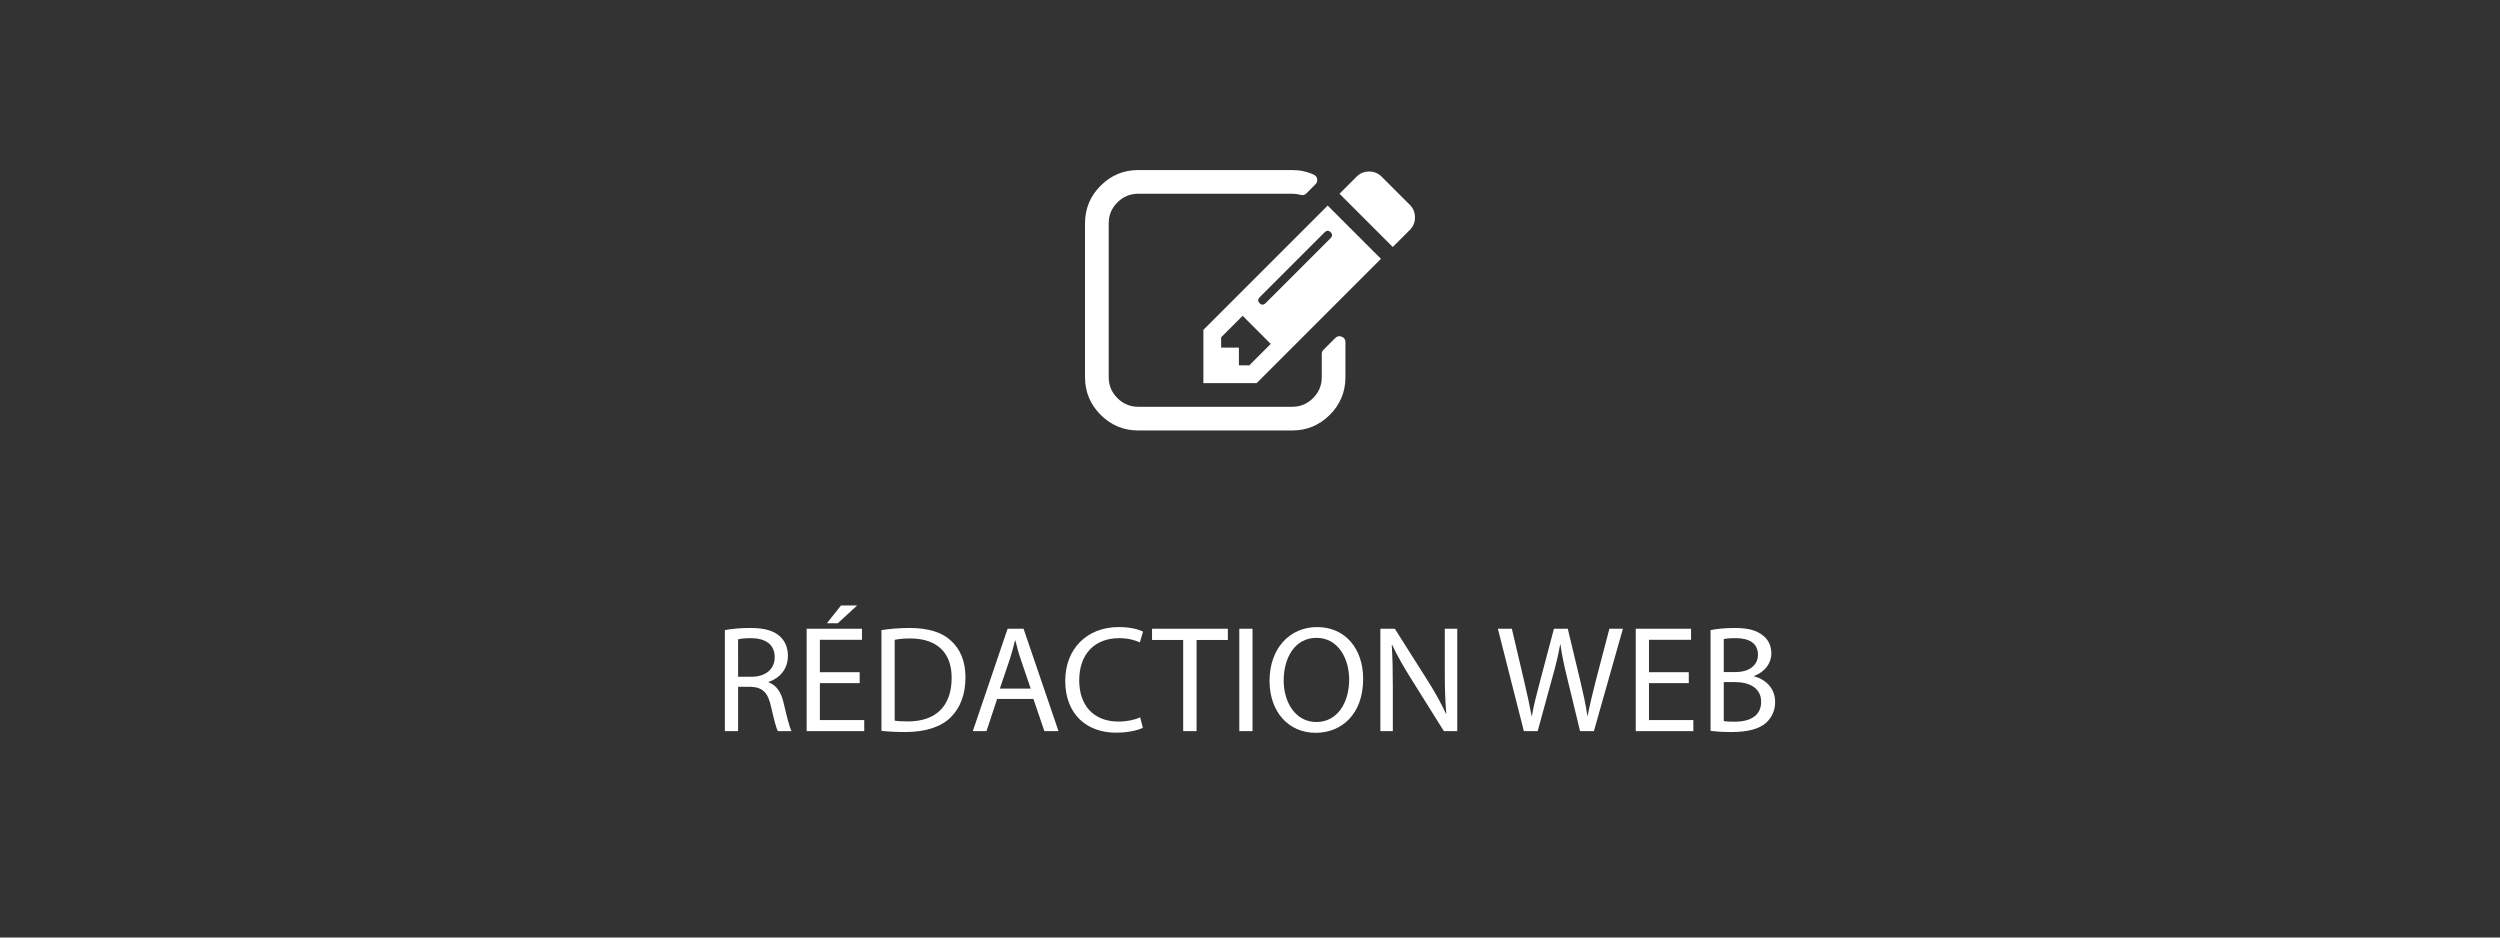 <?xml version="1.0" encoding="utf-8"?>
<!-- Generator: Adobe Illustrator 16.0.0, SVG Export Plug-In . SVG Version: 6.00 Build 0)  -->
<!DOCTYPE svg PUBLIC "-//W3C//DTD SVG 1.1//EN" "http://www.w3.org/Graphics/SVG/1.1/DTD/svg11.dtd">
<svg version="1.1" id="Layer_1" xmlns="http://www.w3.org/2000/svg" xmlns:xlink="http://www.w3.org/1999/xlink" x="0px" y="0px"
	 width="960px" height="360px" viewBox="0 0 960 360" enable-background="new 0 0 960 360" xml:space="preserve">
<rect x="0" y="0" width="960" height="360" fill="#333333" stroke="none"/>
<g id="Extension_Sitemap" display="none">
	<path display="inline" fill="#FFFFFF" d="M318.407,240.262v-41.85h26.409v4.26h-21.875v14.459h19.24v4.383h-19.24v14.49h21.875
		v4.258H318.407z"/>
	<path display="inline" fill="#FFFFFF" d="M349.779,240.262l14.858-21.199l-14.491-20.65h5.393l11.856,16.82l11.795-16.82h5.515
		l-14.552,20.711l14.828,21.139h-5.422l-12.163-17.248l-12.102,17.248H349.779z"/>
	<path display="inline" fill="#FFFFFF" d="M389.392,202.793v-4.381h34.038v4.381h-14.736v37.469h-4.534v-37.469H389.392z"/>
	<path display="inline" fill="#FFFFFF" d="M430.23,240.262v-41.85h26.409v4.26h-21.875v14.459h19.24v4.383h-19.24v14.49h21.875
		v4.258H430.23z"/>
	<path display="inline" fill="#FFFFFF" d="M465.187,240.262v-41.85h5.147l24.97,35.264v-35.264h4.533v41.85h-5.086L469.721,205
		v35.262H465.187z"/>
	<path display="inline" fill="#FFFFFF" d="M508.906,209.504c0-3.229,1.17-5.975,3.512-8.242c2.34-2.268,5.984-3.4,10.932-3.4
		c3.553,0,7.045,0.826,10.477,2.48V205c-3.104-1.756-6.453-2.635-10.049-2.635c-3.344,0-5.902,0.613-7.676,1.838
		c-1.775,1.225-2.662,2.992-2.662,5.301c0,1.43,0.578,2.625,1.729,3.584c1.152,0.961,2.574,1.67,4.268,2.129
		c1.691,0.461,3.545,1.047,5.559,1.762s3.865,1.49,5.551,2.328c1.688,0.838,3.107,2.135,4.264,3.891
		c1.154,1.758,1.732,3.893,1.732,6.404c0,3.471-1.309,6.199-3.926,8.18c-2.617,1.982-6.266,2.971-10.947,2.971
		c-4.559,0-8.691-0.979-12.393-2.941v-4.9c3.314,2.227,7.332,3.34,12.057,3.34c7.096,0,10.654-2.217,10.674-6.648
		c0-1.879-0.576-3.457-1.727-4.734c-1.154-1.275-2.576-2.211-4.268-2.803l-5.537-1.838c-1.998-0.654-3.848-1.318-5.547-1.99
		c-1.701-0.676-3.129-1.752-4.285-3.234C509.484,213.521,508.906,211.689,508.906,209.504z"/>
	<path display="inline" fill="#FFFFFF" d="M545.762,240.262v-41.85h4.533v41.85H545.762z"/>
	<path display="inline" fill="#FFFFFF" d="M559.305,219.307c0-14.297,6.469-21.445,19.406-21.445
		c12.961,0,19.441,7.148,19.441,21.445s-6.48,21.445-19.441,21.445C565.773,240.752,559.305,233.604,559.305,219.307z
		 M567.42,206.256c-2.389,2.758-3.582,7.107-3.582,13.051s1.193,10.295,3.582,13.051c2.387,2.758,6.15,4.137,11.291,4.137
		c5.184,0,8.963-1.379,11.34-4.137c2.377-2.756,3.566-7.107,3.566-13.051s-1.189-10.293-3.566-13.051s-6.156-4.137-11.34-4.137
		C573.57,202.119,569.807,203.498,567.42,206.256z"/>
	<path display="inline" fill="#FFFFFF" d="M606.943,240.262v-41.85h5.146l24.969,35.264v-35.264h4.535v41.85h-5.086L611.477,205
		v35.262H606.943z"/>
	<path display="inline" fill="#FFFFFF" d="M358.51,284.797c0-3.229,1.17-5.975,3.511-8.242c2.341-2.268,5.985-3.4,10.933-3.4
		c3.553,0,7.045,0.826,10.476,2.48v4.656c-3.104-1.754-6.454-2.633-10.048-2.633c-3.344,0-5.903,0.611-7.677,1.838
		c-1.774,1.225-2.661,2.992-2.661,5.301c0,1.43,0.576,2.625,1.729,3.584c1.152,0.961,2.574,1.67,4.267,2.129
		c1.693,0.461,3.545,1.047,5.56,1.762c2.013,0.715,3.863,1.49,5.551,2.328c1.686,0.838,3.107,2.135,4.262,3.891
		c1.156,1.758,1.733,3.893,1.733,6.404c0,3.471-1.309,6.199-3.925,8.18c-2.617,1.98-6.266,2.971-10.947,2.971
		c-4.56,0-8.69-0.98-12.392-2.941v-4.9c3.313,2.227,7.332,3.34,12.056,3.34c7.095,0,10.653-2.217,10.674-6.648
		c0-1.879-0.576-3.459-1.728-4.734s-2.574-2.211-4.267-2.803l-5.536-1.838c-1.999-0.654-3.848-1.318-5.547-1.992
		c-1.701-0.674-3.129-1.75-4.286-3.232C359.088,288.814,358.51,286.982,358.51,284.797z"/>
	<path display="inline" fill="#FFFFFF" d="M395.366,315.555v-41.85h4.534v41.85H395.366z"/>
	<path display="inline" fill="#FFFFFF" d="M406.947,278.086v-4.381h34.038v4.381h-14.736v37.469h-4.535v-37.469H406.947z"/>
	<path display="inline" fill="#FFFFFF" d="M447.786,315.555v-41.85h26.408v4.26H452.32v14.459h19.24v4.383h-19.24v14.49h21.874
		v4.258H447.786z"/>
	<path display="inline" fill="#FFFFFF" d="M482.863,315.555v-41.85h4.904l14.367,21.262l14.43-21.262h4.902v41.85h-4.535v-34.436
		l-14.797,21.324l-14.736-21.324v34.436H482.863z"/>
	<path display="inline" fill="#FFFFFF" d="M528.33,315.555l16.695-41.85h4.504l16.637,41.85h-4.84l-5.025-13.111h-18.045
		l-5.025,13.111H528.33z M539.939,298.186h14.678l-7.324-19.15L539.939,298.186z"/>
	<path display="inline" fill="#FFFFFF" d="M573.426,315.555v-41.85h14.891c4.676,0,8.262,1.1,10.754,3.299
		c2.49,2.197,3.736,5.398,3.736,9.6c0,4.203-1.246,7.418-3.736,9.646c-2.492,2.23-6.078,3.344-10.754,3.344h-10.355v15.961H573.426z
		 M577.961,295.213h9.773c2.227,0,4.08-0.242,5.561-0.723s2.559-1.184,3.232-2.105s1.133-1.824,1.379-2.707
		c0.246-0.881,0.367-1.906,0.367-3.074s-0.121-2.193-0.367-3.074s-0.705-1.789-1.379-2.721s-1.752-1.641-3.232-2.121
		c-1.48-0.482-3.334-0.723-5.561-0.723h-9.773V295.213z"/>
</g>
<g id="Monitoring" display="none">
	<path display="inline" fill="#FFFFFF" d="M268.683,280.842v-47.706h5.588l16.378,24.236l16.448-24.236h5.588v47.706h-5.168v-39.254
		l-16.868,24.305l-16.798-24.305v39.254H268.683z"/>
	<path display="inline" fill="#FFFFFF" d="M323.092,256.953c0-16.295,7.375-24.445,22.124-24.445
		c14.772,0,22.158,8.15,22.158,24.445c0,16.298-7.386,24.445-22.158,24.445C330.467,281.398,323.092,273.251,323.092,256.953z
		 M332.341,242.078c-2.722,3.142-4.08,8.102-4.08,14.875c0,6.776,1.358,11.733,4.08,14.878c2.724,3.142,7.014,4.715,12.875,4.715
		c5.908,0,10.215-1.573,12.924-4.715c2.71-3.145,4.065-8.102,4.065-14.878c0-6.773-1.355-11.733-4.065-14.875
		c-2.709-3.145-7.016-4.715-12.924-4.715C339.354,237.363,335.064,238.934,332.341,242.078z"/>
	<path display="inline" fill="#FFFFFF" d="M377.397,280.842v-47.706h5.866l28.462,40.197v-40.197h5.169v47.706h-5.798
		l-28.531-40.196v40.196H377.397z"/>
	<path display="inline" fill="#FFFFFF" d="M429.92,280.842v-47.706h5.169v47.706H429.92z"/>
	<path display="inline" fill="#FFFFFF" d="M443.122,238.132v-4.996h38.799v4.996h-16.798v42.71h-5.169v-42.71H443.122z"/>
	<path display="inline" fill="#FFFFFF" d="M485.691,256.953c0-16.295,7.375-24.445,22.124-24.445
		c14.772,0,22.158,8.15,22.158,24.445c0,16.298-7.386,24.445-22.158,24.445C493.066,281.398,485.691,273.251,485.691,256.953z
		 M494.941,242.078c-2.723,3.142-4.081,8.102-4.081,14.875c0,6.776,1.358,11.733,4.081,14.878c2.723,3.142,7.014,4.715,12.874,4.715
		c5.908,0,10.216-1.573,12.926-4.715c2.708-3.145,4.064-8.102,4.064-14.878c0-6.773-1.356-11.733-4.064-14.875
		c-2.71-3.145-7.018-4.715-12.926-4.715C501.955,237.363,497.664,238.934,494.941,242.078z"/>
	<path display="inline" fill="#FFFFFF" d="M540.241,280.842v-47.706h17.532c5.19,0,9.185,1.183,11.979,3.545
		c2.793,2.363,4.189,5.804,4.189,10.321c0,2.049-0.325,3.911-0.977,5.586c-0.653,1.679-1.392,2.98-2.218,3.91
		c-0.827,0.933-1.81,1.742-2.952,2.43c-1.142,0.687-2.071,1.142-2.794,1.361c-0.722,0.222-1.396,0.4-2.025,0.541l13.097,20.012
		h-6.078l-12.431-19.243h-12.152v19.243H540.241z M545.411,256.744h12.082c2.374,0,4.358-0.273,5.955-0.82
		c1.594-0.547,2.753-1.311,3.474-2.288c0.723-0.979,1.211-1.944,1.468-2.896c0.256-0.955,0.384-2.079,0.384-3.372
		c0-1.292-0.128-2.416-0.384-3.368c-0.257-0.956-0.745-1.921-1.468-2.899c-0.721-0.979-1.88-1.742-3.474-2.288
		c-1.597-0.547-3.581-0.82-5.955-0.82h-12.082V256.744z"/>
	<path display="inline" fill="#FFFFFF" d="M585.572,280.842v-47.706h5.167v47.706H585.572z"/>
	<path display="inline" fill="#FFFFFF" d="M602.787,280.842v-47.706h5.868l28.462,40.197v-40.197h5.169v47.706h-5.798
		l-28.532-40.196v40.196H602.787z"/>
	<path display="inline" fill="#FFFFFF" d="M652.553,256.953c0-16.295,7.375-24.445,22.121-24.445c5.279,0,10.279,0.985,15.002,2.96
		v4.98c-4.631-2.059-9.443-3.085-14.443-3.085c-6.047,0-10.478,1.575-13.291,4.73c-2.814,3.156-4.219,8.108-4.219,14.859
		c0,6.799,1.404,11.765,4.219,14.896c2.813,3.132,7.244,4.697,13.291,4.697c3.812,0,7.45-0.575,10.916-1.717v-14.941h-11.49v-4.993
		h16.659v22.854c-5.144,2.434-10.688,3.649-16.644,3.649C659.928,281.398,652.553,273.251,652.553,256.953z"/>
</g>
<g id="Maintenance" display="none">
	<path display="inline" fill="#FFFFFF" d="M239.71,280.838v-47.7h5.588l16.377,24.233l16.449-24.233h5.586v47.7h-5.168v-39.252
		l-16.867,24.307l-16.797-24.307v39.252H239.71z"/>
	<path display="inline" fill="#FFFFFF" d="M291.533,280.838l19.032-47.7h5.133l18.961,47.7h-5.517l-5.728-14.945h-20.568
		l-5.727,14.945H291.533z M304.768,261.039h16.728l-8.347-21.825L304.768,261.039z"/>
	<path display="inline" fill="#FFFFFF" d="M342.936,280.838v-47.7h5.168v47.7H342.936z"/>
	<path display="inline" fill="#FFFFFF" d="M360.152,280.838v-47.7h5.865l28.461,40.192v-40.192h5.168v47.7h-5.797l-28.529-40.192
		v40.192H360.152z"/>
	<path display="inline" fill="#FFFFFF" d="M408.168,238.131v-4.993h38.797v4.993h-16.797v42.707H425v-42.707H408.168z"/>
	<path display="inline" fill="#FFFFFF" d="M454.718,280.838v-47.7h30.102v4.853h-24.933v16.482h21.93v4.996h-21.93v16.516h24.933
		v4.854H454.718z"/>
	<path display="inline" fill="#FFFFFF" d="M494.562,280.838v-47.7h5.866l28.459,40.192v-40.192h5.17v47.7h-5.797l-28.53-40.192
		v40.192H494.562z"/>
	<path display="inline" fill="#FFFFFF" d="M542.962,280.838l19.032-47.7h5.134l18.962,47.7h-5.519l-5.727-14.945h-20.567
		l-5.729,14.945H542.962z M556.197,261.039h16.728l-8.348-21.825L556.197,261.039z"/>
	<path display="inline" fill="#FFFFFF" d="M594.085,280.838v-47.7h5.867l28.462,40.192v-40.192h5.168v47.7h-5.797l-28.531-40.192
		v40.192H594.085z"/>
	<path display="inline" fill="#FFFFFF" d="M643.988,256.953c0-16.296,7.38-24.445,22.14-24.445c5.099,0,9.94,0.92,14.527,2.759v4.96
		c-4.539-1.91-9.196-2.863-13.97-2.863c-6.053,0-10.487,1.572-13.303,4.714c-2.817,3.143-4.227,8.101-4.227,14.876
		s1.409,11.733,4.227,14.876c2.815,3.142,7.25,4.714,13.303,4.714c4.866,0,9.521-0.93,13.97-2.795v4.961
		c-4.562,1.792-9.348,2.689-14.354,2.689c-0.069,0-0.127,0-0.174,0C651.368,281.398,643.988,273.249,643.988,256.953z"/>
	<path display="inline" fill="#FFFFFF" d="M690.188,280.838v-47.7h30.103v4.853h-24.935v16.482h21.932v4.996h-21.932v16.516h24.935
		v4.854H690.188z"/>
</g>
<g id="Landing_Page" display="none">
	<path display="inline" fill="#FFFFFF" d="M234.787,280.842v-47.706h5.168v42.712h24.376v4.994H234.787z"/>
	<path display="inline" fill="#FFFFFF" d="M270.268,280.842l19.034-47.706h5.133l18.963,47.706h-5.518l-5.728-14.95h-20.569
		l-5.728,14.95H270.268z M283.504,261.037h16.729l-8.346-21.825L283.504,261.037z"/>
	<path display="inline" fill="#FFFFFF" d="M321.396,280.842v-47.706h5.867l28.463,40.195v-40.195h5.168v47.706h-5.798
		l-28.532-40.198v40.198H321.396z"/>
	<path display="inline" fill="#FFFFFF" d="M372.803,280.842v-47.706h14.962c14.938,0,22.405,7.949,22.405,23.85
		c0,15.904-7.467,23.856-22.405,23.856H372.803z M377.972,275.986h9.429c6.1,0,10.559-1.523,13.376-4.566
		c2.816-3.044,4.225-7.854,4.225-14.435c0-6.573-1.408-11.387-4.225-14.431c-2.817-3.044-7.276-4.564-13.376-4.564h-9.429V275.986z"
		/>
	<path display="inline" fill="#FFFFFF" d="M420.717,280.842v-47.706h5.169v47.706H420.717z"/>
	<path display="inline" fill="#FFFFFF" d="M437.935,280.842v-47.706h5.867l28.463,40.195v-40.195h5.168v47.706h-5.797
		l-28.533-40.198v40.198H437.935z"/>
	<path display="inline" fill="#FFFFFF" d="M487.701,256.953c0-16.298,7.373-24.445,22.119-24.445c5.279,0,10.279,0.986,15.004,2.958
		v4.979c-4.631-2.057-9.445-3.082-14.443-3.082c-6.049,0-10.477,1.577-13.293,4.73c-2.812,3.156-4.219,8.108-4.219,14.86
		c0,6.799,1.406,11.764,4.219,14.894c2.816,3.132,7.244,4.697,13.293,4.697c3.812,0,7.449-0.572,10.916-1.716v-14.943h-11.49v-4.994
		h16.658v22.859c-5.141,2.434-10.689,3.648-16.645,3.648C495.074,281.398,487.701,273.251,487.701,256.953z"/>
	<path display="inline" fill="#FFFFFF" d="M562.053,280.842v-47.706h16.971c5.332,0,9.418,1.254,12.258,3.759
		c2.842,2.507,4.262,6.152,4.262,10.941c0,4.793-1.42,8.459-4.262,10.996c-2.84,2.543-6.926,3.812-12.258,3.812h-11.803v18.198
		H562.053z M567.221,257.649h11.139c2.539,0,4.652-0.272,6.34-0.82c1.689-0.552,2.916-1.352,3.684-2.401
		c0.771-1.052,1.293-2.08,1.574-3.085c0.277-1.005,0.418-2.173,0.418-3.507c0-1.33-0.141-2.498-0.418-3.503
		c-0.281-1.008-0.803-2.039-1.574-3.103c-0.768-1.062-1.994-1.867-3.684-2.419c-1.688-0.548-3.801-0.821-6.34-0.821h-11.139V257.649
		z"/>
	<path display="inline" fill="#FFFFFF" d="M597.01,280.842l19.035-47.706h5.133l18.963,47.706h-5.52l-5.727-14.95h-20.568
		l-5.729,14.95H597.01z M610.244,261.037h16.729l-8.344-21.825L610.244,261.037z"/>
	<path display="inline" fill="#FFFFFF" d="M644.855,256.953c0-16.298,7.373-24.445,22.121-24.445c5.279,0,10.275,0.986,15.004,2.958
		v4.979c-4.633-2.057-9.445-3.082-14.445-3.082c-6.047,0-10.479,1.577-13.293,4.73c-2.812,3.156-4.219,8.108-4.219,14.86
		c0,6.799,1.406,11.764,4.219,14.894c2.814,3.132,7.246,4.697,13.293,4.697c3.814,0,7.451-0.572,10.914-1.716v-14.943h-11.486
		v-4.994h16.656v22.859c-5.143,2.434-10.691,3.648-16.643,3.648C652.229,281.398,644.855,273.251,644.855,256.953z"/>
	<path display="inline" fill="#FFFFFF" d="M695.109,280.842v-47.706h30.104v4.854h-24.934v16.482h21.932v4.994h-21.932v16.52h24.934
		v4.855H695.109z"/>
</g>
<g id="Rédaction_web">
	<path fill="#FFFFFF" d="M278.351,241.959c2.567-0.525,6.242-0.817,9.743-0.817c5.425,0,8.927,0.993,11.375,3.209
		c1.986,1.751,3.093,4.435,3.093,7.468c0,5.193-3.266,8.635-7.408,10.036v0.173c3.033,1.053,4.841,3.854,5.774,7.936
		c1.285,5.485,2.218,9.276,3.035,10.794h-5.252c-0.641-1.108-1.518-4.491-2.624-9.394c-1.169-5.426-3.269-7.469-7.877-7.643h-4.784
		v17.036h-5.075V241.959z M283.426,259.871h5.192c5.426,0,8.867-2.977,8.867-7.469c0-5.075-3.675-7.294-9.043-7.352
		c-2.451,0-4.199,0.233-5.017,0.467V259.871z"/>
	<path fill="#FFFFFF" d="M330.117,262.32h-15.285v14.178h17.036v4.259h-22.111v-39.323h21.237v4.26h-16.162v12.427h15.285V262.32z
		 M329.127,232.508l-7.411,6.826h-4.199l5.425-6.826H329.127z"/>
	<path fill="#FFFFFF" d="M338.477,241.959c3.093-0.469,6.767-0.817,10.793-0.817c7.292,0,12.484,1.691,15.927,4.9
		c3.501,3.209,5.544,7.761,5.544,14.118c0,6.418-1.983,11.67-5.66,15.288c-3.675,3.675-9.744,5.657-17.385,5.657
		c-3.618,0-6.653-0.173-9.219-0.465V241.959z M343.553,276.73c1.282,0.233,3.149,0.293,5.133,0.293
		c10.853,0,16.746-6.066,16.746-16.688c0.057-9.275-5.192-15.168-15.929-15.168c-2.625,0-4.608,0.232-5.95,0.525V276.73z"/>
	<path fill="#FFFFFF" d="M382.895,268.389l-4.083,12.368h-5.252l13.361-39.323h6.126l13.418,39.323h-5.425l-4.202-12.368H382.895z
		 M395.788,264.42l-3.851-11.318c-0.874-2.565-1.459-4.9-2.04-7.176h-0.119c-0.582,2.334-1.224,4.727-1.983,7.119l-3.851,11.375
		H395.788z"/>
	<path fill="#FFFFFF" d="M438.866,279.475c-1.867,0.934-5.601,1.867-10.385,1.867c-11.086,0-19.43-7.003-19.43-19.896
		c0-12.311,8.344-20.652,20.537-20.652c4.902,0,7.992,1.049,9.335,1.75l-1.226,4.143c-1.925-0.936-4.668-1.635-7.934-1.635
		c-9.219,0-15.345,5.894-15.345,16.219c0,9.627,5.541,15.812,15.111,15.812c3.093,0,6.242-0.643,8.285-1.634L438.866,279.475z"/>
	<path fill="#FFFFFF" d="M454.347,245.75h-11.963v-4.316h29.114v4.316h-12.019v35.007h-5.133V245.75z"/>
	<path fill="#FFFFFF" d="M480.967,241.434v39.323h-5.076v-39.323H480.967z"/>
	<path fill="#FFFFFF" d="M523.449,260.686c0,13.537-8.229,20.713-18.262,20.713c-10.385,0-17.68-8.05-17.68-19.953
		c0-12.486,7.761-20.652,18.262-20.652C516.506,240.793,523.449,249.018,523.449,260.686z M492.936,261.33
		c0,8.4,4.549,15.926,12.544,15.926c8.05,0,12.602-7.408,12.602-16.335c0-7.819-4.084-15.985-12.545-15.985
		C497.135,244.936,492.936,252.693,492.936,261.33z"/>
	<path fill="#FFFFFF" d="M530.062,280.757v-39.323h5.542l12.604,19.896c2.917,4.607,5.192,8.75,7.059,12.775l0.117-0.059
		c-0.469-5.25-0.585-10.033-0.585-16.159v-16.454h4.784v39.323h-5.133l-12.485-19.952c-2.743-4.378-5.368-8.869-7.352-13.129
		l-0.176,0.06c0.293,4.958,0.409,9.685,0.409,16.219v16.803H530.062z"/>
	<path fill="#FFFFFF" d="M585.164,280.757l-9.979-39.323h5.368l4.667,19.896c1.167,4.899,2.219,9.8,2.917,13.594h0.116
		c0.645-3.91,1.867-8.578,3.21-13.654l5.251-19.836h5.31l4.783,19.953c1.109,4.667,2.159,9.334,2.744,13.477h0.116
		c0.817-4.315,1.924-8.693,3.149-13.594l5.192-19.836h5.192l-11.143,39.323h-5.309l-4.96-20.478
		c-1.226-5.02-2.043-8.869-2.567-12.836h-0.116c-0.701,3.907-1.575,7.76-3.033,12.836l-5.602,20.478H585.164z"/>
	<path fill="#FFFFFF" d="M648.494,262.32h-15.285v14.178h17.036v4.259h-22.111v-39.323h21.237v4.26h-16.162v12.427h15.285V262.32z"
		/>
	<path fill="#FFFFFF" d="M656.854,241.959c2.216-0.469,5.717-0.817,9.275-0.817c5.076,0,8.345,0.874,10.793,2.86
		c2.043,1.516,3.269,3.85,3.269,6.942c0,3.791-2.508,7.116-6.65,8.634v0.117c3.733,0.934,8.109,4.025,8.109,9.859
		c0,3.385-1.343,5.951-3.326,7.877c-2.743,2.508-7.176,3.674-13.594,3.674c-3.501,0-6.186-0.232-7.876-0.465V241.959z
		 M661.929,258.061h4.608c5.368,0,8.519-2.801,8.519-6.592c0-4.609-3.499-6.418-8.635-6.418c-2.332,0-3.675,0.174-4.492,0.35
		V258.061z M661.929,276.906c0.991,0.176,2.449,0.233,4.26,0.233c5.249,0,10.092-1.925,10.092-7.644
		c0-5.366-4.607-7.585-10.151-7.585h-4.2V276.906z"/>
</g>
<g id="Hébergement_web" display="none">
	<g display="inline">
		<path fill="#FFFFFF" d="M574.45,244.78c0-3.524,1.275-6.523,3.835-8.999c2.553-2.476,6.533-3.712,11.936-3.712
			c3.88,0,7.692,0.904,11.434,2.708v5.085c-3.389-1.917-7.045-2.877-10.966-2.877c-3.651,0-6.449,0.669-8.383,2.007
			c-1.936,1.339-2.904,3.269-2.904,5.788c0,1.562,0.628,2.864,1.884,3.914c1.26,1.047,2.816,1.823,4.661,2.323
			c1.849,0.502,3.868,1.143,6.07,1.924c2.197,0.779,4.222,1.628,6.06,2.541c1.842,0.916,3.388,2.332,4.655,4.249
			c1.262,1.917,1.891,4.247,1.891,6.991c0,3.791-1.428,6.769-4.288,8.932c-2.854,2.163-6.84,3.244-11.952,3.244
			c-4.979,0-9.488-1.071-13.531-3.213v-5.352c3.619,2.432,8.007,3.648,13.164,3.648c7.748,0,11.635-2.422,11.655-7.26
			c0-2.054-0.63-3.774-1.882-5.17c-1.261-1.392-2.816-2.411-4.663-3.059l-6.042-2.007c-2.185-0.712-4.204-1.438-6.061-2.175
			c-1.856-0.736-3.412-1.911-4.677-3.528C575.081,249.166,574.45,247.166,574.45,244.78z"/>
		<path fill="#FFFFFF" d="M614.689,278.363V232.67h4.949v45.693H614.689z"/>
		<path fill="#FFFFFF" d="M627.333,237.453v-4.783h37.162v4.783h-16.089v40.91h-4.951v-40.91H627.333z"/>
		<path fill="#FFFFFF" d="M671.921,278.363V232.67h28.834v4.652h-23.884v15.786h21.007v4.785h-21.007v15.819h23.884v4.65H671.921z"
			/>
		<path fill="#FFFFFF" d="M728.72,232.67h4.948l12.125,38.605l12.159-38.605h4.94l11.879,37.927l11.948-37.927h4.948l-14.739,45.693
			h-4.525l-12.11-37.647l-12.102,37.647h-4.806L728.72,232.67z"/>
		<path fill="#FFFFFF" d="M799.296,278.363V232.67h28.832v4.652h-23.882v15.786h21.008v4.785h-21.008v15.819h23.882v4.65H799.296z"
			/>
		<path fill="#FFFFFF" d="M837.596,278.363V232.67h15.152c10.126,0,15.185,4.059,15.185,12.177c0,1.276-0.167,2.461-0.508,3.56
			c-0.332,1.096-0.744,1.968-1.225,2.615c-0.483,0.651-0.953,1.217-1.416,1.696c-0.457,0.481-0.88,0.814-1.26,0.991l-0.475,0.337
			c0.224,0.044,0.502,0.134,0.825,0.267c0.33,0.133,0.943,0.5,1.842,1.098c0.901,0.604,1.681,1.286,2.346,2.054
			c0.663,0.77,1.271,1.855,1.821,3.269c0.55,1.414,0.827,2.964,0.827,4.651c0,8.654-5.523,12.979-16.576,12.979H837.596z
			 M842.547,252.473h11.287c2.783,0,5.002-0.481,6.664-1.443c1.654-0.964,2.486-2.892,2.486-5.778c0-2.98-0.81-5.045-2.419-6.198
			c-1.617-1.153-4.069-1.73-7.365-1.73h-10.653V252.473z M842.547,273.713h11.975c3.479,0,6.221-0.605,8.229-1.814
			c2.007-1.212,3.01-3.47,3.01-6.781c0-1.397-0.239-2.604-0.719-3.612c-0.479-1.013-1.064-1.801-1.756-2.365
			c-0.693-0.565-1.585-0.999-2.676-1.3c-1.092-0.304-2.106-0.495-3.045-0.585c-0.937-0.088-2.019-0.132-3.243-0.132h-11.774V273.713
			z"/>
	</g>
	<g display="inline">
		<path fill="#FFFFFF" d="M89.289,278.363V232.67h4.949v20.475h24.32V232.67h4.949v45.693h-4.949v-20.436h-24.32v20.436H89.289z"/>
		<path fill="#FFFFFF" d="M135.449,278.363V232.67h28.833v4.652h-23.883v15.789h21.007v4.782h-21.007v15.821h23.883v4.648H135.449z
			 M148.393,228.758l3.847-7.859h5.052l-5.653,7.859H148.393z"/>
		<path fill="#FFFFFF" d="M173.749,278.363V232.67h15.152c10.123,0,15.185,4.062,15.185,12.177c0,1.276-0.166,2.464-0.505,3.56
			c-0.334,1.096-0.749,1.97-1.227,2.618c-0.486,0.648-0.954,1.216-1.417,1.695c-0.458,0.482-0.88,0.814-1.259,0.992l-0.474,0.334
			c0.223,0.044,0.502,0.134,0.826,0.269c0.329,0.135,0.94,0.498,1.838,1.098c0.903,0.604,1.684,1.284,2.348,2.052
			c0.663,0.77,1.27,1.855,1.823,3.269c0.545,1.414,0.825,2.964,0.825,4.653c0,8.652-5.525,12.978-16.574,12.978H173.749z
			 M178.698,252.475h11.291c2.781,0,5.001-0.483,6.661-1.445c1.656-0.964,2.488-2.889,2.488-5.776c0-2.98-0.811-5.047-2.42-6.2
			c-1.618-1.153-4.07-1.73-7.365-1.73h-10.655V252.475z M178.698,273.715h11.976c3.477,0,6.221-0.605,8.229-1.814
			c2.006-1.214,3.009-3.47,3.009-6.78c0-1.398-0.24-2.604-0.718-3.615c-0.481-1.011-1.065-1.798-1.756-2.365
			c-0.692-0.565-1.584-0.999-2.676-1.298c-1.093-0.301-2.107-0.497-3.045-0.584c-0.936-0.089-2.019-0.135-3.243-0.135h-11.776
			V273.715z"/>
		<path fill="#FFFFFF" d="M215.928,278.363V232.67h28.834v4.652h-23.884v15.789h21.006v4.782h-21.006v15.821h23.884v4.648H215.928z"
			/>
		<path fill="#FFFFFF" d="M254.294,278.363V232.67h16.793c4.971,0,8.796,1.134,11.472,3.397c2.675,2.263,4.014,5.56,4.014,9.885
			c0,1.961-0.313,3.747-0.938,5.352c-0.625,1.607-1.333,2.854-2.124,3.746c-0.792,0.892-1.733,1.668-2.827,2.325
			c-1.092,0.659-1.984,1.091-2.676,1.305c-0.691,0.211-1.336,0.384-1.938,0.518l12.542,19.166h-5.819l-11.91-18.429h-11.638v18.429
			H254.294z M259.246,255.283h11.572c2.274,0,4.176-0.262,5.705-0.785c1.527-0.523,2.636-1.254,3.327-2.191
			c0.692-0.937,1.16-1.861,1.405-2.777c0.247-0.913,0.367-1.99,0.367-3.227c0-1.237-0.121-2.312-0.367-3.228
			c-0.245-0.916-0.713-1.841-1.405-2.775c-0.691-0.937-1.8-1.668-3.327-2.193c-1.528-0.523-3.43-0.784-5.705-0.784h-11.572V255.283z
			"/>
		<path fill="#FFFFFF" d="M294.367,255.484c0-15.609,7.064-23.414,21.184-23.414c5.061,0,9.85,0.946,14.372,2.834v4.769
			c-4.433-1.968-9.048-2.954-13.835-2.954c-5.789,0-10.037,1.511-12.728,4.534c-2.691,3.02-4.043,7.765-4.043,14.231
			c0,6.512,1.352,11.269,4.043,14.266c2.691,2.999,6.939,4.501,12.728,4.501c3.651,0,7.141-0.55,10.457-1.645v-14.312h-11.005
			v-4.784h15.955v21.894c-4.922,2.331-10.234,3.494-15.942,3.494C301.431,278.898,294.367,271.095,294.367,255.484z"/>
		<path fill="#FFFFFF" d="M342.499,278.363V232.67h28.835v4.652H347.45v15.789h21.006v4.782H347.45v15.821h23.884v4.648H342.499z"/>
		<path fill="#FFFFFF" d="M380.8,278.363V232.67h5.353l15.686,23.217l15.756-23.217h5.35v45.693h-4.949v-37.597l-16.157,23.281
			l-16.089-23.281v37.597H380.8z"/>
		<path fill="#FFFFFF" d="M434.485,278.363V232.67h28.834v4.652h-23.881v15.789h21.005v4.782h-21.005v15.821h23.881v4.648H434.485z"
			/>
		<path fill="#FFFFFF" d="M472.652,278.363V232.67h5.619l27.262,38.503V232.67h4.95v45.693h-5.552l-27.328-38.501v38.501H472.652z"
			/>
		<path fill="#FFFFFF" d="M518.644,237.456v-4.786h37.161v4.786h-16.087v40.907h-4.95v-40.907H518.644z"/>
	</g>
</g>
<g id="Site_Web" display="none">
	<path display="inline" fill="#FFFFFF" d="M337.246,246.02c0-3.396,1.23-6.286,3.692-8.672c2.464-2.388,6.3-3.579,11.506-3.579
		c3.737,0,7.412,0.871,11.022,2.612v4.898c-3.266-1.848-6.79-2.772-10.573-2.772c-3.52,0-6.211,0.646-8.078,1.935
		c-1.867,1.29-2.798,3.148-2.798,5.578c0,1.502,0.607,2.76,1.819,3.771c1.211,1.01,2.707,1.756,4.488,2.239
		c1.781,0.483,3.732,1.101,5.851,1.854c2.117,0.752,4.065,1.568,5.84,2.45c1.774,0.881,3.27,2.246,4.483,4.094
		c1.218,1.848,1.825,4.095,1.825,6.736c0,3.654-1.378,6.524-4.131,8.606c-2.751,2.086-6.592,3.128-11.516,3.128
		c-4.798,0-9.144-1.031-13.04-3.096v-5.157c3.484,2.343,7.712,3.515,12.685,3.515c7.466,0,11.21-2.333,11.231-6.996
		c0-1.976-0.606-3.637-1.818-4.979c-1.211-1.343-2.708-2.326-4.488-2.949l-5.824-1.934c-2.105-0.688-4.051-1.388-5.839-2.097
		c-1.789-0.709-3.292-1.843-4.509-3.4C337.853,250.246,337.246,248.317,337.246,246.02z"/>
	<path display="inline" fill="#FFFFFF" d="M376.025,278.383v-44.034h4.771v44.034H376.025z"/>
	<path display="inline" fill="#FFFFFF" d="M388.209,238.958v-4.609h35.813v4.609h-15.504v39.425h-4.771v-39.425H388.209z"/>
	<path display="inline" fill="#FFFFFF" d="M431.18,278.383v-44.034h27.787v4.482h-23.016v15.213h20.244v4.61h-20.244v15.247h23.016
		v4.481H431.18z"/>
	<path display="inline" fill="#FFFFFF" d="M485.915,234.349h4.771l11.687,37.203l11.717-37.203h4.763l11.446,36.552l11.513-36.552
		h4.771l-14.207,44.034h-4.36l-11.667-36.282l-11.667,36.282h-4.632L485.915,234.349z"/>
	<path display="inline" fill="#FFFFFF" d="M553.933,278.383v-44.034h27.787v4.482h-23.018v15.213h20.245v4.61h-20.245v15.247h23.018
		v4.481H553.933z"/>
	<path display="inline" fill="#FFFFFF" d="M590.842,278.383v-44.034h14.603c9.758,0,14.636,3.911,14.636,11.734
		c0,1.229-0.164,2.372-0.486,3.431c-0.325,1.055-0.721,1.896-1.185,2.521c-0.466,0.627-0.919,1.172-1.364,1.635
		c-0.444,0.464-0.85,0.783-1.216,0.955l-0.456,0.323c0.218,0.043,0.484,0.13,0.798,0.257c0.314,0.13,0.904,0.481,1.772,1.059
		c0.866,0.581,1.62,1.238,2.26,1.977c0.639,0.742,1.226,1.789,1.753,3.152c0.534,1.361,0.798,2.854,0.798,4.482
		c0,8.34-5.323,12.508-15.971,12.508H590.842z M595.612,253.433h10.878c2.683,0,4.82-0.465,6.422-1.392
		c1.596-0.929,2.396-2.785,2.396-5.568c0-2.871-0.779-4.862-2.335-5.975c-1.554-1.111-3.918-1.667-7.094-1.667h-10.268V253.433z
		 M595.612,273.901h11.54c3.354,0,5.996-0.583,7.931-1.747c1.934-1.171,2.9-3.346,2.9-6.536c0-1.346-0.23-2.509-0.692-3.482
		c-0.463-0.974-1.026-1.735-1.692-2.28s-1.525-0.962-2.578-1.251c-1.054-0.292-2.032-0.477-2.935-0.562
		c-0.903-0.087-1.945-0.128-3.127-0.128h-11.347V273.901z"/>
</g>
<g id="Server_-_icon" display="none">
	<path display="inline" fill="#FFFFFF" d="M543.637,65.301v27.272H416.363V65.301H543.637z M543.637,101.665v27.273H416.363v-27.273
		H543.637z M543.637,138.028v27.273H416.363v-27.273H543.637z M425.454,83.482h72.728v-9.091h-72.728V83.482z M425.454,119.847
		h72.728v-9.091h-72.728V119.847z M425.454,156.21h72.728v-9.091h-72.728V156.21z M534.83,83.767
		c1.324-1.325,1.988-2.936,1.988-4.83s-0.664-3.504-1.988-4.831c-1.326-1.325-2.938-1.989-4.83-1.989
		c-1.895,0-3.505,0.664-4.83,1.989c-1.326,1.327-1.988,2.937-1.988,4.831s0.662,3.504,1.988,4.83
		c1.325,1.325,2.936,1.988,4.83,1.988C531.893,85.755,533.504,85.092,534.83,83.767z M534.83,120.131
		c1.324-1.326,1.988-2.936,1.988-4.83c0-1.893-0.664-3.503-1.988-4.83c-1.326-1.325-2.938-1.988-4.83-1.988
		c-1.895,0-3.505,0.664-4.83,1.988c-1.326,1.326-1.988,2.937-1.988,4.83c0,1.894,0.662,3.504,1.988,4.83
		c1.325,1.326,2.936,1.988,4.83,1.988C531.893,122.119,533.504,121.457,534.83,120.131z M534.83,156.494
		c1.324-1.324,1.988-2.935,1.988-4.829c0-1.893-0.664-3.502-1.988-4.83c-1.326-1.325-2.938-1.988-4.83-1.988
		c-1.895,0-3.505,0.664-4.83,1.988c-1.326,1.327-1.988,2.937-1.988,4.83c0,1.895,0.662,3.505,1.988,4.829
		c1.325,1.327,2.936,1.99,4.83,1.99C531.893,158.484,533.504,157.821,534.83,156.494z"/>
</g>
<g id="Dasboard_-_icon" display="none">
	<path display="inline" fill="#FFFFFF" d="M530,136.729c0,9.71-2.623,18.694-7.868,26.953c-0.707,1.079-1.712,1.619-3.014,1.619
		h-78.236c-1.303,0-2.308-0.54-3.014-1.619c-5.245-8.222-7.868-17.206-7.868-26.953c0-6.771,1.32-13.244,3.962-19.42
		c2.642-6.175,6.194-11.495,10.659-15.96c4.464-4.464,9.784-8.016,15.96-10.658c6.175-2.641,12.648-3.962,19.419-3.962
		c6.771,0,13.244,1.321,19.42,3.962c6.175,2.642,11.496,6.194,15.96,10.658c4.464,4.465,8.017,9.785,10.658,15.96
		C528.68,123.485,530,129.958,530,136.729z M449.336,141.779c1.395-1.395,2.093-3.078,2.093-5.05c0-1.972-0.698-3.655-2.093-5.05
		c-1.395-1.395-3.079-2.093-5.05-2.093c-1.972,0-3.655,0.698-5.05,2.093c-1.396,1.396-2.093,3.079-2.093,5.05
		c0,1.973,0.697,3.655,2.093,5.05c1.395,1.395,3.078,2.093,5.05,2.093C446.257,143.872,447.941,143.174,449.336,141.779z
		 M460.05,116.779c1.395-1.395,2.093-3.078,2.093-5.05c0-1.972-0.698-3.655-2.093-5.05c-1.395-1.395-3.079-2.093-5.05-2.093
		c-1.972,0-3.655,0.698-5.05,2.093c-1.395,1.396-2.093,3.079-2.093,5.05c0,1.973,0.698,3.655,2.093,5.05s3.078,2.092,5.05,2.092
		C456.971,118.872,458.655,118.174,460.05,116.779z M486.027,138.571l5.636-21.317c0.224-0.967,0.083-1.869-0.419-2.707
		c-0.502-0.837-1.219-1.385-2.148-1.646c-0.93-0.26-1.822-0.14-2.679,0.363s-1.414,1.237-1.673,2.204l-5.637,21.317
		c-2.232,0.187-4.223,0.996-5.971,2.428c-1.749,1.433-2.921,3.265-3.516,5.497c-0.745,2.865-0.373,5.581,1.116,8.147
		c1.488,2.567,3.664,4.223,6.529,4.967c2.864,0.744,5.58,0.372,8.147-1.116c2.567-1.487,4.222-3.664,4.967-6.529
		c0.595-2.232,0.483-4.408-0.335-6.528S487.887,139.835,486.027,138.571z M485.051,106.065c1.395-1.396,2.092-3.078,2.092-5.05
		c0-1.971-0.697-3.655-2.092-5.05c-1.396-1.395-3.079-2.093-5.051-2.093c-1.972,0-3.655,0.698-5.05,2.093s-2.093,3.079-2.093,5.05
		c0,1.972,0.698,3.655,2.093,5.05s3.078,2.093,5.05,2.093C481.972,108.158,483.655,107.46,485.051,106.065z M510.051,116.779
		c1.395-1.395,2.092-3.078,2.092-5.05c0-1.972-0.697-3.655-2.092-5.05c-1.396-1.395-3.079-2.093-5.051-2.093
		c-1.973,0-3.655,0.698-5.051,2.093c-1.395,1.396-2.092,3.079-2.092,5.05c0,1.973,0.697,3.655,2.092,5.05
		c1.396,1.395,3.078,2.092,5.051,2.092C506.972,118.872,508.655,118.174,510.051,116.779z M520.765,141.779
		c1.396-1.395,2.093-3.078,2.093-5.05c0-1.972-0.697-3.655-2.093-5.05c-1.396-1.395-3.079-2.093-5.05-2.093
		c-1.973,0-3.655,0.698-5.051,2.093c-1.395,1.396-2.093,3.079-2.093,5.05c0,1.973,0.698,3.655,2.093,5.05
		c1.396,1.395,3.078,2.093,5.051,2.093C517.686,143.872,519.369,143.174,520.765,141.779z"/>
</g>
<g id="Support_-_icon" display="none">
	<path display="inline" fill="#FFFFFF" d="M460.58,69.263c6.175-2.641,12.648-3.962,19.42-3.962c6.771,0,13.243,1.321,19.419,3.962
		c6.175,2.642,11.495,6.194,15.96,10.659s8.018,9.785,10.658,15.96c2.643,6.176,3.963,12.649,3.963,19.419
		c0,6.771-1.32,13.245-3.963,19.42c-2.641,6.176-6.193,11.495-10.658,15.959s-9.785,8.017-15.96,10.659
		c-6.176,2.641-12.648,3.962-19.419,3.962c-6.771,0-13.245-1.321-19.42-3.962c-6.176-2.642-11.495-6.194-15.96-10.659
		c-4.464-4.464-8.018-9.784-10.658-15.959c-2.642-6.175-3.962-12.648-3.962-19.42c0-6.771,1.32-13.244,3.962-19.419
		c2.641-6.175,6.194-11.496,10.658-15.96C449.085,75.457,454.404,71.905,460.58,69.263z M442.165,135.446l10.826-10.826
		c-1.042-3.05-1.562-6.157-1.562-9.319c0-3.162,0.521-6.268,1.562-9.319l-10.826-10.826c-3.349,6.362-5.022,13.077-5.022,20.145
		C437.143,122.37,438.816,129.084,442.165,135.446z M464.849,130.452c4.186,4.185,9.236,6.278,15.151,6.278
		s10.966-2.093,15.151-6.278c4.185-4.186,6.277-9.236,6.277-15.151s-2.093-10.965-6.277-15.15
		c-4.186-4.186-9.236-6.278-15.151-6.278s-10.966,2.093-15.151,6.278c-4.185,4.185-6.277,9.235-6.277,15.15
		S460.664,126.266,464.849,130.452z M480,72.444c-7.069,0-13.784,1.674-20.146,5.022l10.826,10.826
		c3.05-1.041,6.156-1.562,9.319-1.562c3.161,0,6.269,0.521,9.319,1.562l10.826-10.826C493.784,74.118,487.067,72.444,480,72.444z
		 M480,158.158c7.067,0,13.784-1.674,20.146-5.022l-10.826-10.826c-3.051,1.042-6.158,1.562-9.319,1.562
		c-3.163,0-6.27-0.521-9.319-1.562l-10.826,10.826C466.216,156.484,472.931,158.158,480,158.158z M507.008,124.62l10.826,10.826
		c3.35-6.361,5.023-13.076,5.023-20.145c0-7.068-1.674-13.783-5.023-20.145l-10.826,10.826c1.041,3.051,1.562,6.158,1.562,9.319
		C508.57,118.463,508.049,121.57,507.008,124.62z"/>
</g>
<g id="Landing_page_-_icon" display="none">
	<path display="inline" fill="#FFFFFF" d="M530,74.933v80.731c0,2.687-0.936,4.965-2.801,6.836
		c-1.865,1.861-4.145,2.801-6.836,2.801h-80.726c-2.692,0-4.97-0.939-6.836-2.801c-1.871-1.871-2.801-4.149-2.801-6.836V74.933
		c0-2.687,0.931-4.966,2.801-6.836c1.866-1.86,4.144-2.801,6.836-2.801h80.726c2.691,0,4.971,0.94,6.836,2.801
		C529.064,69.967,530,72.246,530,74.933z M521.669,155.664V74.933c0-0.351-0.133-0.655-0.394-0.911
		c-0.257-0.257-0.565-0.39-0.912-0.39h-2.079l-24.609,16.663l-13.672-11.128l-13.672,11.128l-24.609-16.663h-2.084
		c-0.352,0-0.65,0.133-0.912,0.39c-0.261,0.256-0.394,0.561-0.394,0.911v80.731c0,0.352,0.133,0.646,0.394,0.911
		c0.261,0.257,0.56,0.39,0.912,0.39h80.726c0.347,0,0.655-0.133,0.912-0.39C521.536,156.31,521.669,156.016,521.669,155.664z
		 M463.53,99.676v8.27h-16.406v-8.27H463.53z M463.53,116.271v8.336h-16.406v-8.336H463.53z M466.003,83.393l12.044-9.761h-26.433
		L466.003,83.393z M512.877,99.676v8.27h-43.75v-8.27H512.877z M512.877,116.271v8.336h-43.75v-8.336H512.877z M493.998,83.393
		l14.389-9.761h-26.434L493.998,83.393z M512.877,132.943v8.327H490.68v-8.327H512.877z"/>
</g>
<g id="Rédaction_-_icon">
	<path fill="#FFFFFF" d="M516.646,131.352v13.495c0,5.635-2,10.453-6,14.453c-4.002,4.002-8.818,6.002-14.453,6.002h-59.091
		c-5.635,0-10.453-2-14.454-6.002c-4.001-4-6.001-8.818-6.001-14.453V85.755c0-5.634,2-10.451,6.001-14.453
		c4.001-4.001,8.818-6.002,14.454-6.002h59.091c2.982,0,5.753,0.593,8.309,1.775c0.711,0.332,1.137,0.877,1.279,1.634
		c0.142,0.805-0.072,1.491-0.639,2.06l-3.48,3.479c-0.664,0.664-1.421,0.853-2.273,0.568c-1.09-0.284-2.154-0.426-3.195-0.426
		h-59.091c-3.125,0-5.801,1.114-8.025,3.338c-2.227,2.227-3.338,4.901-3.338,8.026v59.091c0,3.125,1.111,5.801,3.338,8.025
		c2.225,2.226,4.9,3.338,8.025,3.338h59.091c3.125,0,5.799-1.112,8.025-3.338c2.225-2.225,3.338-4.9,3.338-8.025v-8.949
		c0-0.615,0.213-1.136,0.64-1.562l4.545-4.545c0.71-0.711,1.538-0.875,2.486-0.498C516.174,129.671,516.646,130.357,516.646,131.352
		z M509.83,78.937l20.454,20.455l-47.728,47.728h-20.455v-20.455L509.83,78.937z M479.716,140.301l8.239-8.239l-10.796-10.795
		l-8.239,8.239v3.977h6.819v6.818H479.716z M510.966,89.164c-0.758-0.756-1.539-0.733-2.344,0.071l-24.858,24.858
		c-0.805,0.806-0.828,1.587-0.07,2.344c0.757,0.757,1.537,0.734,2.343-0.071l24.859-24.858
		C511.699,90.704,511.723,89.922,510.966,89.164z M541.363,88.312l-6.534,6.534l-20.454-20.455l6.533-6.535
		c1.326-1.324,2.936-1.988,4.83-1.988c1.894,0,3.504,0.664,4.83,1.988l10.795,10.796c1.325,1.327,1.988,2.937,1.988,4.83
		C543.352,85.377,542.688,86.986,541.363,88.312z"/>
</g>
<g id="Globe_-_icon" display="none">
	<path display="inline" fill="#FFFFFF" d="M454.902,72.006c7.66-4.47,16.026-6.706,25.098-6.706s17.437,2.236,25.098,6.706
		c7.66,4.471,13.726,10.536,18.196,18.196c4.47,7.661,6.706,16.027,6.706,25.098c0,9.072-2.236,17.438-6.706,25.098
		c-4.471,7.661-10.536,13.726-18.196,18.196c-7.661,4.47-16.026,6.706-25.098,6.706s-17.438-2.236-25.098-6.706
		c-7.661-4.47-13.727-10.536-18.196-18.196c-4.472-7.66-6.706-16.026-6.706-25.098c0-9.071,2.234-17.437,6.706-25.098
		C441.176,82.542,447.241,76.477,454.902,72.006z M497.838,99.22c-0.087,0.043-0.292,0.25-0.617,0.619
		c-0.326,0.369-0.619,0.575-0.88,0.618c0.087,0,0.185-0.108,0.293-0.326c0.108-0.217,0.217-0.455,0.326-0.716
		c0.107-0.26,0.184-0.412,0.228-0.456c0.261-0.303,0.737-0.628,1.433-0.976c0.607-0.261,1.735-0.521,3.385-0.781
		c1.476-0.347,2.582-0.108,3.32,0.716c-0.088-0.086,0.119-0.368,0.619-0.846c0.498-0.478,0.813-0.737,0.944-0.782
		c0.129-0.086,0.455-0.183,0.976-0.292c0.521-0.108,0.847-0.271,0.977-0.488l0.131-1.433c-0.521,0.044-0.901-0.107-1.14-0.456
		c-0.239-0.347-0.38-0.802-0.423-1.367c0,0.087-0.131,0.261-0.392,0.521c0-0.303-0.097-0.477-0.292-0.521
		c-0.195-0.043-0.445-0.021-0.749,0.065c-0.305,0.087-0.499,0.108-0.586,0.065c-0.435-0.13-0.76-0.293-0.977-0.488
		c-0.218-0.195-0.391-0.553-0.521-1.074c-0.131-0.521-0.218-0.846-0.261-0.977c-0.088-0.216-0.293-0.456-0.619-0.716
		c-0.325-0.261-0.531-0.478-0.617-0.651c-0.045-0.087-0.099-0.206-0.163-0.358c-0.065-0.151-0.131-0.293-0.195-0.423
		c-0.065-0.13-0.153-0.249-0.261-0.358c-0.109-0.108-0.228-0.163-0.358-0.163c-0.13,0-0.282,0.109-0.455,0.326
		c-0.174,0.217-0.337,0.435-0.488,0.651c-0.153,0.217-0.251,0.325-0.294,0.325c-0.129-0.087-0.26-0.119-0.39-0.098
		c-0.131,0.022-0.228,0.044-0.294,0.065c-0.064,0.022-0.162,0.087-0.292,0.196s-0.239,0.185-0.325,0.228
		c-0.131,0.087-0.316,0.152-0.555,0.195c-0.238,0.044-0.422,0.087-0.553,0.13c0.651-0.217,0.629-0.456-0.064-0.716
		c-0.435-0.173-0.782-0.238-1.043-0.196c0.392-0.172,0.555-0.433,0.488-0.781c-0.064-0.347-0.249-0.651-0.553-0.912h0.325
		c-0.043-0.172-0.228-0.358-0.553-0.553s-0.706-0.379-1.14-0.553c-0.435-0.173-0.716-0.304-0.846-0.391
		c-0.349-0.216-1.086-0.423-2.215-0.618c-1.129-0.195-1.845-0.206-2.147-0.033c-0.218,0.261-0.315,0.488-0.293,0.684
		c0.021,0.195,0.107,0.5,0.26,0.911c0.151,0.413,0.229,0.684,0.229,0.814c0.043,0.26-0.077,0.542-0.358,0.846
		c-0.282,0.304-0.423,0.565-0.423,0.781c0,0.304,0.303,0.641,0.911,1.009c0.607,0.369,0.824,0.836,0.65,1.399
		c-0.129,0.348-0.478,0.695-1.041,1.042c-0.564,0.348-0.911,0.608-1.042,0.782c-0.218,0.348-0.25,0.748-0.098,1.204
		c0.151,0.456,0.38,0.814,0.685,1.075c0.086,0.087,0.118,0.174,0.097,0.26c-0.021,0.088-0.097,0.186-0.228,0.293
		c-0.13,0.109-0.25,0.195-0.357,0.261c-0.109,0.064-0.251,0.141-0.424,0.228l-0.195,0.13c-0.478,0.217-0.923,0.087-1.335-0.391
		c-0.413-0.477-0.706-1.042-0.878-1.693c-0.305-1.084-0.651-1.735-1.043-1.953c-0.998-0.347-1.627-0.325-1.888,0.065
		c-0.218-0.563-1.106-1.128-2.669-1.692c-1.086-0.391-2.344-0.478-3.776-0.261c0.261-0.043,0.261-0.369,0-0.977
		c-0.304-0.651-0.716-0.911-1.236-0.781c0.13-0.261,0.216-0.64,0.261-1.139c0.042-0.499,0.064-0.792,0.064-0.879
		c0.131-0.563,0.391-1.063,0.781-1.497c0.043-0.043,0.195-0.229,0.455-0.554c0.261-0.326,0.467-0.618,0.619-0.878
		c0.151-0.261,0.163-0.391,0.032-0.391c1.519,0.174,2.604-0.065,3.256-0.717c0.217-0.216,0.466-0.585,0.748-1.106
		c0.282-0.521,0.51-0.889,0.684-1.107c0.392-0.26,0.694-0.379,0.912-0.358c0.217,0.022,0.531,0.142,0.943,0.358
		c0.412,0.218,0.727,0.326,0.944,0.326c0.607,0.044,0.944-0.195,1.009-0.716c0.065-0.521-0.097-0.955-0.488-1.302
		c0.521,0.043,0.587-0.326,0.195-1.107c-0.174-0.303-0.348-0.498-0.521-0.586c-0.521-0.173-1.106-0.065-1.758,0.326
		c-0.348,0.174-0.304,0.348,0.131,0.521c-0.045-0.043-0.251,0.185-0.619,0.684c-0.369,0.499-0.728,0.878-1.074,1.139
		c-0.348,0.26-0.694,0.152-1.042-0.326c-0.043-0.042-0.162-0.336-0.357-0.878s-0.402-0.835-0.619-0.879
		c-0.348,0-0.694,0.325-1.041,0.977c0.13-0.347-0.109-0.672-0.716-0.977c-0.608-0.303-1.13-0.477-1.563-0.521
		c0.824-0.521,0.651-1.106-0.521-1.757c-0.305-0.173-0.749-0.282-1.335-0.326c-0.585-0.042-1.009,0.043-1.269,0.26
		c-0.219,0.304-0.337,0.554-0.358,0.749c-0.022,0.195,0.086,0.369,0.325,0.521c0.238,0.153,0.466,0.272,0.684,0.358
		c0.217,0.087,0.466,0.173,0.749,0.26c0.282,0.087,0.466,0.153,0.553,0.195c0.607,0.435,0.781,0.739,0.521,0.911
		c-0.088,0.044-0.271,0.12-0.554,0.229c-0.283,0.108-0.532,0.206-0.748,0.292c-0.219,0.087-0.349,0.174-0.392,0.261
		c-0.13,0.174-0.13,0.478,0,0.911c0.131,0.435,0.087,0.739-0.13,0.912c-0.218-0.216-0.413-0.596-0.586-1.139
		c-0.174-0.542-0.325-0.9-0.456-1.074c0.304,0.391-0.238,0.521-1.627,0.391l-0.651-0.065c-0.174,0-0.521,0.043-1.042,0.129
		c-0.521,0.088-0.966,0.109-1.335,0.066c-0.369-0.043-0.662-0.217-0.878-0.521c-0.174-0.347-0.174-0.781,0-1.302
		c0.042-0.173,0.13-0.216,0.261-0.13c-0.174-0.13-0.414-0.336-0.717-0.619c-0.304-0.281-0.521-0.465-0.65-0.553
		c-1.998,0.651-4.037,1.541-6.12,2.669c0.26,0.043,0.521,0.022,0.781-0.065c0.217-0.087,0.498-0.228,0.847-0.423
		c0.347-0.195,0.563-0.314,0.65-0.358c1.475-0.608,2.387-0.759,2.734-0.456l0.325-0.326c0.607,0.695,1.042,1.237,1.303,1.628
		c-0.305-0.173-0.955-0.195-1.953-0.065c-0.869,0.26-1.346,0.521-1.433,0.781c0.303,0.521,0.412,0.912,0.325,1.172
		c-0.174-0.129-0.423-0.347-0.748-0.651c-0.326-0.303-0.641-0.542-0.944-0.716c-0.305-0.173-0.63-0.281-0.977-0.325
		c-0.694,0-1.172,0.022-1.433,0.065c-6.337,3.473-11.437,8.291-15.299,14.453c0.303,0.304,0.563,0.478,0.781,0.521
		c0.173,0.044,0.281,0.239,0.325,0.586c0.043,0.348,0.098,0.586,0.163,0.716c0.064,0.13,0.313,0.064,0.748-0.195
		c0.392,0.348,0.456,0.76,0.195,1.237c0.043-0.043,0.998,0.543,2.865,1.758c0.823,0.739,1.279,1.194,1.367,1.367
		c0.13,0.478-0.088,0.869-0.651,1.172c-0.044-0.086-0.239-0.281-0.586-0.585c-0.348-0.304-0.543-0.391-0.586-0.261
		c-0.13,0.218-0.12,0.619,0.032,1.204c0.152,0.586,0.38,0.857,0.684,0.814c-0.304,0-0.51,0.348-0.618,1.042
		c-0.108,0.695-0.163,1.465-0.163,2.311c0,0.847-0.022,1.357-0.064,1.53l0.13,0.065c-0.13,0.521-0.011,1.269,0.358,2.246
		c0.368,0.977,0.835,1.4,1.399,1.27c-0.564,0.13-0.13,1.063,1.302,2.799c0.261,0.348,0.434,0.543,0.521,0.586
		c0.131,0.087,0.392,0.25,0.782,0.488c0.39,0.239,0.716,0.456,0.977,0.651c0.26,0.195,0.478,0.423,0.651,0.684
		c0.172,0.218,0.39,0.707,0.65,1.465c0.261,0.76,0.563,1.269,0.911,1.53c-0.087,0.26,0.119,0.695,0.619,1.302
		c0.498,0.608,0.727,1.106,0.684,1.498c-0.044,0-0.099,0.022-0.163,0.065c-0.064,0.043-0.12,0.065-0.163,0.065
		c0.131,0.304,0.466,0.608,1.01,0.912c0.542,0.304,0.879,0.585,1.009,0.846c0.043,0.13,0.086,0.348,0.13,0.651
		c0.043,0.304,0.108,0.543,0.195,0.716c0.087,0.174,0.261,0.218,0.521,0.13c0.086-0.868-0.435-2.213-1.562-4.036
		c-0.651-1.084-1.021-1.714-1.107-1.889c-0.13-0.217-0.25-0.553-0.357-1.009c-0.109-0.455-0.206-0.77-0.293-0.943
		c0.087,0,0.216,0.032,0.391,0.097c0.173,0.065,0.358,0.142,0.553,0.229c0.195,0.087,0.358,0.174,0.489,0.26
		c0.13,0.088,0.173,0.153,0.13,0.195c-0.13,0.304-0.088,0.684,0.13,1.14c0.217,0.456,0.478,0.858,0.781,1.204
		c0.304,0.348,0.673,0.76,1.107,1.237c0.433,0.478,0.693,0.76,0.78,0.846c0.261,0.261,0.563,0.684,0.912,1.27
		c0.347,0.585,0.347,0.879,0,0.879c0.391,0,0.823,0.228,1.302,0.683c0.477,0.456,0.847,0.879,1.106,1.27
		c0.217,0.348,0.392,0.911,0.521,1.692c0.131,0.781,0.238,1.302,0.326,1.562c0.087,0.304,0.271,0.597,0.554,0.879
		c0.281,0.283,0.553,0.488,0.813,0.619s0.607,0.304,1.042,0.521c0.433,0.218,0.716,0.37,0.847,0.456
		c0.216,0.087,0.618,0.315,1.204,0.684s1.052,0.619,1.399,0.748c0.434,0.175,0.781,0.261,1.042,0.261
		c0.26,0,0.574-0.054,0.943-0.163c0.368-0.107,0.661-0.184,0.88-0.228c0.65-0.087,1.279,0.239,1.888,0.977
		c0.606,0.738,1.062,1.194,1.367,1.367c1.562,0.825,2.755,1.063,3.581,0.716c-0.088,0.043-0.077,0.206,0.032,0.488
		c0.107,0.283,0.281,0.619,0.521,1.009c0.238,0.39,0.434,0.706,0.586,0.944c0.151,0.238,0.271,0.422,0.358,0.553
		c0.217,0.261,0.607,0.586,1.172,0.977c0.563,0.39,0.954,0.716,1.172,0.977c0.26-0.173,0.412-0.368,0.455-0.586
		c-0.13,0.349,0.021,0.782,0.456,1.302c0.434,0.521,0.824,0.739,1.172,0.651c0.607-0.13,0.911-0.824,0.911-2.084
		c-1.346,0.651-2.408,0.261-3.19-1.172c0-0.042-0.054-0.163-0.162-0.358s-0.195-0.379-0.261-0.553
		c-0.065-0.173-0.119-0.358-0.162-0.553c-0.044-0.196-0.044-0.358,0-0.488c0.043-0.13,0.151-0.196,0.325-0.196
		c0.391,0,0.607-0.075,0.651-0.228c0.043-0.152,0-0.423-0.131-0.814c-0.13-0.391-0.218-0.672-0.261-0.846
		c-0.043-0.347-0.282-0.782-0.716-1.302c-0.435-0.521-0.694-0.846-0.781-0.976c-0.217,0.391-0.564,0.564-1.041,0.521
		c-0.479-0.043-0.825-0.238-1.042-0.586c0,0.044-0.032,0.163-0.098,0.358s-0.098,0.336-0.098,0.423
		c-0.564,0-0.891-0.021-0.977-0.065c0.043-0.129,0.098-0.509,0.163-1.139c0.064-0.629,0.14-1.117,0.228-1.465
		c0.043-0.173,0.163-0.433,0.357-0.782c0.196-0.347,0.359-0.661,0.488-0.944c0.131-0.281,0.217-0.553,0.261-0.813
		c0.043-0.261-0.055-0.466-0.293-0.619c-0.238-0.152-0.618-0.206-1.139-0.163c-0.825,0.043-1.39,0.478-1.693,1.302
		c-0.043,0.13-0.108,0.358-0.195,0.684c-0.087,0.326-0.194,0.576-0.325,0.749c-0.13,0.174-0.325,0.326-0.586,0.456
		c-0.304,0.13-0.825,0.174-1.562,0.13c-0.739-0.043-1.26-0.152-1.562-0.326c-0.564-0.347-1.053-0.977-1.465-1.888
		c-0.413-0.912-0.619-1.715-0.619-2.409c0-0.434,0.055-1.009,0.163-1.725c0.108-0.717,0.173-1.259,0.195-1.628
		c0.021-0.368-0.098-0.9-0.358-1.595c0.131-0.086,0.326-0.292,0.587-0.618c0.26-0.326,0.478-0.554,0.651-0.684
		c0.086-0.042,0.184-0.075,0.292-0.098c0.108-0.021,0.206-0.021,0.293,0c0.087,0.022,0.173-0.011,0.261-0.098
		c0.086-0.086,0.152-0.217,0.195-0.391c-0.043-0.042-0.13-0.107-0.261-0.195c-0.13-0.13-0.217-0.195-0.26-0.195
		c0.303,0.13,0.921,0.097,1.855-0.098c0.933-0.195,1.529-0.163,1.79,0.098c0.651,0.478,1.128,0.435,1.433-0.13
		c0-0.043-0.055-0.249-0.163-0.619c-0.109-0.368-0.12-0.661-0.032-0.879c0.216,1.172,0.846,1.367,1.888,0.586
		c0.13,0.129,0.466,0.239,1.009,0.326s0.922,0.195,1.14,0.325c0.13,0.087,0.282,0.207,0.456,0.359
		c0.173,0.152,0.293,0.25,0.357,0.292c0.065,0.044,0.174,0.033,0.326-0.032c0.151-0.065,0.336-0.206,0.553-0.423
		c0.434,0.608,0.694,1.129,0.781,1.562c0.478,1.737,0.89,2.691,1.237,2.864c0.303,0.13,0.543,0.174,0.717,0.13
		c0.173-0.043,0.27-0.249,0.293-0.619c0.021-0.368,0.021-0.672,0-0.911c-0.023-0.238-0.056-0.51-0.099-0.814l-0.064-0.521
		c0-0.391,0-0.782,0-1.172l-0.065-0.521c-0.651-0.13-1.053-0.391-1.204-0.781c-0.152-0.391-0.12-0.792,0.098-1.205
		c0.217-0.412,0.542-0.814,0.976-1.204c0.043-0.043,0.218-0.119,0.521-0.229c0.303-0.107,0.64-0.249,1.01-0.422
		c0.367-0.173,0.639-0.347,0.812-0.521c0.912-0.824,1.237-1.584,0.978-2.279c0.303,0,0.542-0.195,0.716-0.586
		c-0.044,0-0.152-0.065-0.325-0.195c-0.175-0.13-0.337-0.238-0.488-0.325c-0.152-0.086-0.25-0.13-0.293-0.13
		c0.391-0.217,0.433-0.563,0.13-1.042c0.217-0.13,0.38-0.369,0.488-0.716c0.107-0.347,0.271-0.563,0.488-0.651
		c0.391,0.521,0.847,0.565,1.367,0.13c0.347-0.347,0.368-0.694,0.065-1.042c0.216-0.304,0.661-0.531,1.334-0.684
		c0.673-0.151,1.075-0.358,1.204-0.618c0.304,0.087,0.478,0.043,0.521-0.13c0.042-0.173,0.065-0.433,0.065-0.781
		c0-0.347,0.064-0.607,0.195-0.781c0.173-0.217,0.498-0.413,0.977-0.586c0.478-0.173,0.759-0.282,0.846-0.326l1.107-0.716
		c0.13-0.173,0.13-0.261,0-0.261c0.781,0.087,1.453-0.151,2.019-0.716c0.433-0.478,0.303-0.911-0.392-1.302
		c0.131-0.26,0.065-0.466-0.195-0.618c-0.26-0.152-0.585-0.271-0.977-0.359c0.131-0.042,0.38-0.054,0.749-0.032
		c0.368,0.023,0.596-0.01,0.684-0.097c0.651-0.434,0.499-0.782-0.456-1.042C499.899,98.222,498.967,98.482,497.838,99.22z
		 M487.227,156.316c8.94-1.562,16.558-5.664,22.852-12.305c-0.13-0.13-0.402-0.228-0.813-0.292
		c-0.413-0.065-0.684-0.141-0.814-0.229c-0.781-0.303-1.302-0.477-1.562-0.521c0.042-0.303-0.012-0.585-0.163-0.846
		c-0.153-0.26-0.325-0.456-0.521-0.586c-0.196-0.13-0.467-0.303-0.814-0.521c-0.348-0.216-0.586-0.367-0.717-0.455
		c-0.087-0.087-0.238-0.216-0.455-0.391c-0.218-0.172-0.369-0.292-0.456-0.358c-0.087-0.065-0.25-0.163-0.488-0.293
		c-0.239-0.13-0.423-0.172-0.553-0.13c-0.131,0.043-0.349,0.065-0.651,0.065l-0.195,0.065c-0.13,0.044-0.25,0.098-0.358,0.163
		c-0.108,0.065-0.228,0.13-0.357,0.196c-0.13,0.065-0.218,0.13-0.261,0.195c-0.044,0.065-0.044,0.12,0,0.163
		c-0.911-0.738-1.692-1.214-2.344-1.433c-0.218-0.042-0.456-0.163-0.717-0.358c-0.26-0.195-0.487-0.347-0.684-0.456
		c-0.194-0.108-0.412-0.14-0.65-0.098c-0.239,0.043-0.488,0.195-0.749,0.456c-0.218,0.218-0.348,0.543-0.39,0.977
		c-0.045,0.435-0.088,0.717-0.131,0.846c-0.304-0.216-0.304-0.596,0-1.139c0.303-0.543,0.347-0.944,0.131-1.205
		c-0.131-0.26-0.359-0.358-0.684-0.292c-0.326,0.065-0.587,0.163-0.781,0.292c-0.195,0.13-0.446,0.316-0.75,0.554
		s-0.499,0.38-0.585,0.422c-0.088,0.044-0.271,0.163-0.554,0.358c-0.282,0.195-0.467,0.358-0.554,0.488
		c-0.13,0.174-0.26,0.435-0.391,0.781c-0.13,0.348-0.239,0.585-0.325,0.716c-0.088-0.173-0.337-0.314-0.749-0.423
		c-0.412-0.108-0.618-0.228-0.618-0.358c0.087,0.434,0.173,1.194,0.261,2.278c0.087,1.086,0.194,1.911,0.325,2.474
		c0.304,1.346,0.043,2.387-0.781,3.125c-1.172,1.085-1.801,1.953-1.888,2.604c-0.174,0.955,0.087,1.52,0.781,1.692
		c0,0.304-0.174,0.749-0.521,1.335c-0.349,0.586-0.5,1.053-0.456,1.4C487.097,155.535,487.139,155.883,487.227,156.316z"/>
</g>
</svg>
